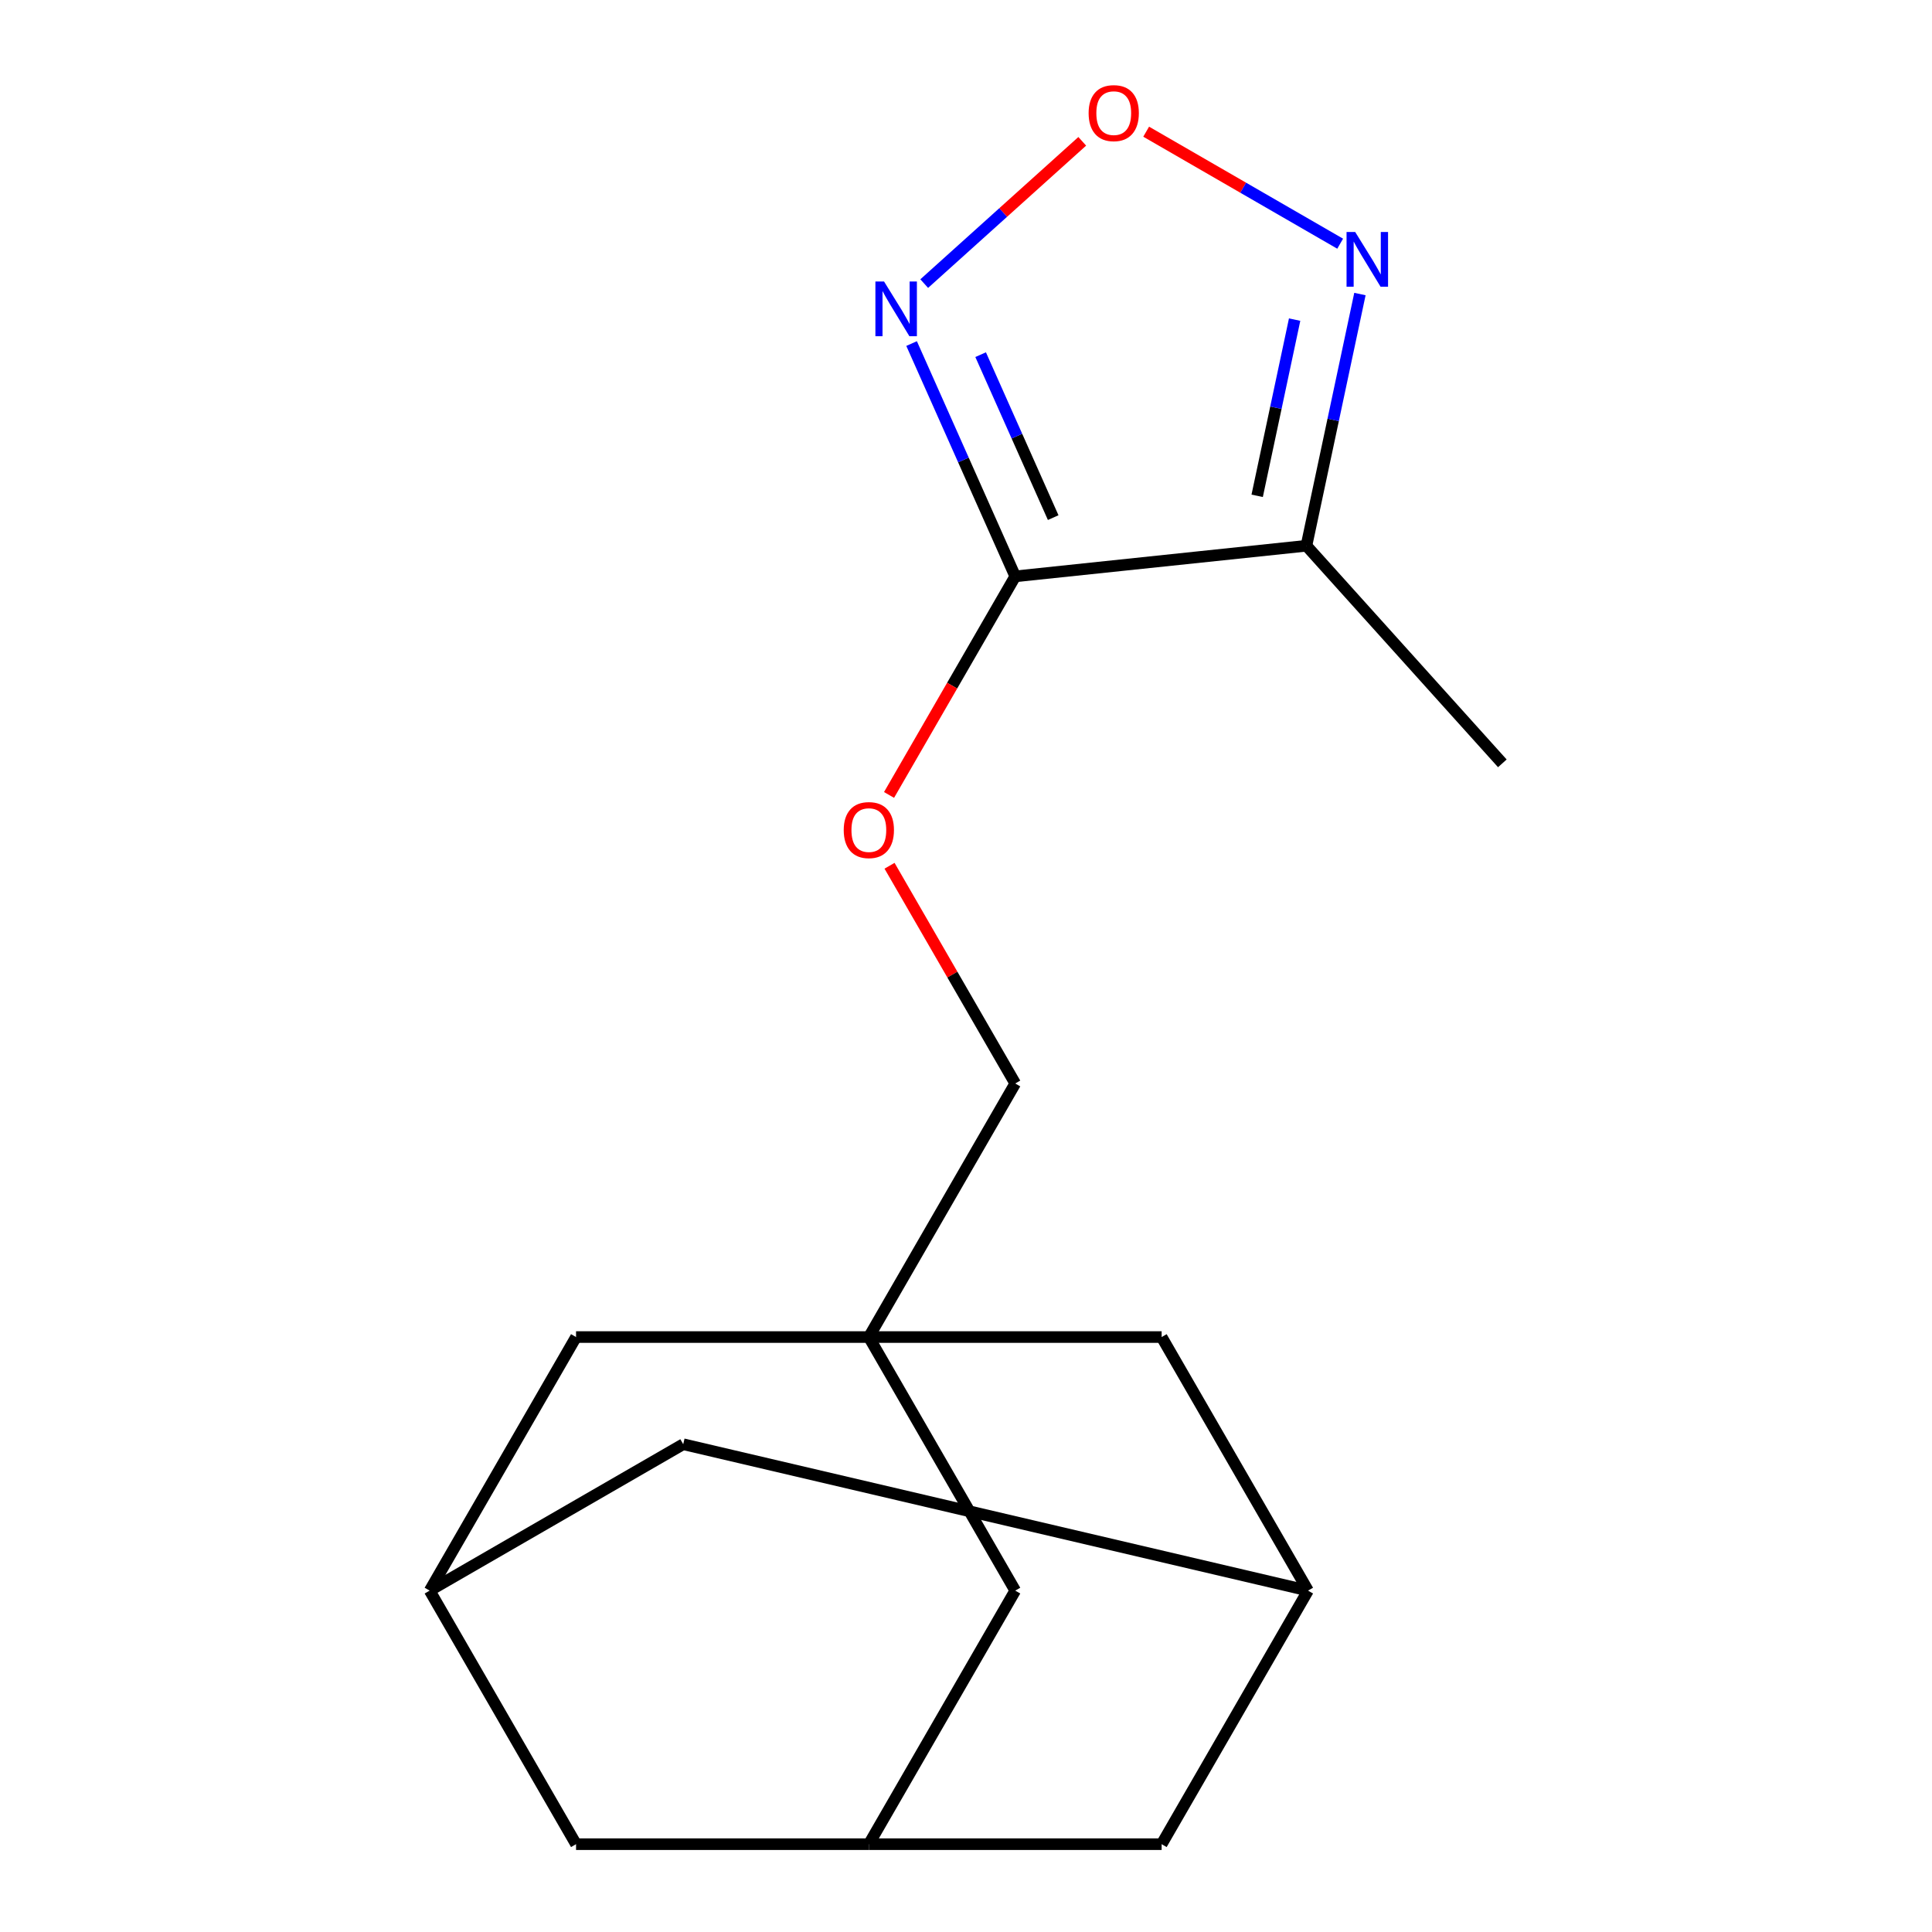 <?xml version='1.0' encoding='iso-8859-1'?>
<svg version='1.1' baseProfile='full'
              xmlns='http://www.w3.org/2000/svg'
                      xmlns:rdkit='http://www.rdkit.org/xml'
                      xmlns:xlink='http://www.w3.org/1999/xlink'
                  xml:space='preserve'
width='1000px' height='1000px' viewBox='0 0 1000 1000'>
<!-- END OF HEADER -->
<rect style='opacity:1.0;fill:#FFFFFF;stroke:none' width='1000' height='1000' x='0' y='0'> </rect>
<path class='bond-0' d='M 525.486,298.322 L 498.662,238.073' style='fill:none;fill-rule:evenodd;stroke:#000000;stroke-width:6px;stroke-linecap:butt;stroke-linejoin:miter;stroke-opacity:1' />
<path class='bond-0' d='M 498.662,238.073 L 471.837,177.824' style='fill:none;fill-rule:evenodd;stroke:#0000FF;stroke-width:6px;stroke-linecap:butt;stroke-linejoin:miter;stroke-opacity:1' />
<path class='bond-0' d='M 545.128,267.919 L 526.351,225.745' style='fill:none;fill-rule:evenodd;stroke:#000000;stroke-width:6px;stroke-linecap:butt;stroke-linejoin:miter;stroke-opacity:1' />
<path class='bond-0' d='M 526.351,225.745 L 507.574,183.571' style='fill:none;fill-rule:evenodd;stroke:#0000FF;stroke-width:6px;stroke-linecap:butt;stroke-linejoin:miter;stroke-opacity:1' />
<path class='bond-1' d='M 525.486,298.322 L 676.205,282.481' style='fill:none;fill-rule:evenodd;stroke:#000000;stroke-width:6px;stroke-linecap:butt;stroke-linejoin:miter;stroke-opacity:1' />
<path class='bond-5' d='M 525.486,298.322 L 492.827,354.89' style='fill:none;fill-rule:evenodd;stroke:#000000;stroke-width:6px;stroke-linecap:butt;stroke-linejoin:miter;stroke-opacity:1' />
<path class='bond-5' d='M 492.827,354.89 L 460.167,411.458' style='fill:none;fill-rule:evenodd;stroke:#FF0000;stroke-width:6px;stroke-linecap:butt;stroke-linejoin:miter;stroke-opacity:1' />
<path class='bond-2' d='M 478.375,146.794 L 519.272,109.97' style='fill:none;fill-rule:evenodd;stroke:#0000FF;stroke-width:6px;stroke-linecap:butt;stroke-linejoin:miter;stroke-opacity:1' />
<path class='bond-2' d='M 519.272,109.97 L 560.169,73.147' style='fill:none;fill-rule:evenodd;stroke:#FF0000;stroke-width:6px;stroke-linecap:butt;stroke-linejoin:miter;stroke-opacity:1' />
<path class='bond-3' d='M 676.205,282.481 L 690.051,217.337' style='fill:none;fill-rule:evenodd;stroke:#000000;stroke-width:6px;stroke-linecap:butt;stroke-linejoin:miter;stroke-opacity:1' />
<path class='bond-3' d='M 690.051,217.337 L 703.898,152.193' style='fill:none;fill-rule:evenodd;stroke:#0000FF;stroke-width:6px;stroke-linecap:butt;stroke-linejoin:miter;stroke-opacity:1' />
<path class='bond-3' d='M 650.711,256.636 L 660.404,211.035' style='fill:none;fill-rule:evenodd;stroke:#000000;stroke-width:6px;stroke-linecap:butt;stroke-linejoin:miter;stroke-opacity:1' />
<path class='bond-3' d='M 660.404,211.035 L 670.097,165.434' style='fill:none;fill-rule:evenodd;stroke:#0000FF;stroke-width:6px;stroke-linecap:butt;stroke-linejoin:miter;stroke-opacity:1' />
<path class='bond-16' d='M 676.205,282.481 L 777.61,395.103' style='fill:none;fill-rule:evenodd;stroke:#000000;stroke-width:6px;stroke-linecap:butt;stroke-linejoin:miter;stroke-opacity:1' />
<path class='bond-17' d='M 593.257,68.163 L 643.463,97.15' style='fill:none;fill-rule:evenodd;stroke:#FF0000;stroke-width:6px;stroke-linecap:butt;stroke-linejoin:miter;stroke-opacity:1' />
<path class='bond-17' d='M 643.463,97.15 L 693.669,126.136' style='fill:none;fill-rule:evenodd;stroke:#0000FF;stroke-width:6px;stroke-linecap:butt;stroke-linejoin:miter;stroke-opacity:1' />
<path class='bond-4' d='M 449.712,692.056 L 525.486,560.811' style='fill:none;fill-rule:evenodd;stroke:#000000;stroke-width:6px;stroke-linecap:butt;stroke-linejoin:miter;stroke-opacity:1' />
<path class='bond-9' d='M 449.712,692.056 L 525.486,823.301' style='fill:none;fill-rule:evenodd;stroke:#000000;stroke-width:6px;stroke-linecap:butt;stroke-linejoin:miter;stroke-opacity:1' />
<path class='bond-10' d='M 449.712,692.056 L 298.164,692.056' style='fill:none;fill-rule:evenodd;stroke:#000000;stroke-width:6px;stroke-linecap:butt;stroke-linejoin:miter;stroke-opacity:1' />
<path class='bond-11' d='M 449.712,692.056 L 601.261,692.056' style='fill:none;fill-rule:evenodd;stroke:#000000;stroke-width:6px;stroke-linecap:butt;stroke-linejoin:miter;stroke-opacity:1' />
<path class='bond-12' d='M 460.421,448.115 L 492.954,504.463' style='fill:none;fill-rule:evenodd;stroke:#FF0000;stroke-width:6px;stroke-linecap:butt;stroke-linejoin:miter;stroke-opacity:1' />
<path class='bond-12' d='M 492.954,504.463 L 525.486,560.811' style='fill:none;fill-rule:evenodd;stroke:#000000;stroke-width:6px;stroke-linecap:butt;stroke-linejoin:miter;stroke-opacity:1' />
<path class='bond-6' d='M 449.712,954.545 L 525.486,823.301' style='fill:none;fill-rule:evenodd;stroke:#000000;stroke-width:6px;stroke-linecap:butt;stroke-linejoin:miter;stroke-opacity:1' />
<path class='bond-18' d='M 449.712,954.545 L 601.261,954.545' style='fill:none;fill-rule:evenodd;stroke:#000000;stroke-width:6px;stroke-linecap:butt;stroke-linejoin:miter;stroke-opacity:1' />
<path class='bond-20' d='M 449.712,954.545 L 298.164,954.545' style='fill:none;fill-rule:evenodd;stroke:#000000;stroke-width:6px;stroke-linecap:butt;stroke-linejoin:miter;stroke-opacity:1' />
<path class='bond-7' d='M 677.035,823.301 L 601.261,692.056' style='fill:none;fill-rule:evenodd;stroke:#000000;stroke-width:6px;stroke-linecap:butt;stroke-linejoin:miter;stroke-opacity:1' />
<path class='bond-13' d='M 677.035,823.301 L 353.635,747.527' style='fill:none;fill-rule:evenodd;stroke:#000000;stroke-width:6px;stroke-linecap:butt;stroke-linejoin:miter;stroke-opacity:1' />
<path class='bond-14' d='M 677.035,823.301 L 601.261,954.545' style='fill:none;fill-rule:evenodd;stroke:#000000;stroke-width:6px;stroke-linecap:butt;stroke-linejoin:miter;stroke-opacity:1' />
<path class='bond-8' d='M 222.39,823.301 L 298.164,692.056' style='fill:none;fill-rule:evenodd;stroke:#000000;stroke-width:6px;stroke-linecap:butt;stroke-linejoin:miter;stroke-opacity:1' />
<path class='bond-15' d='M 222.39,823.301 L 298.164,954.545' style='fill:none;fill-rule:evenodd;stroke:#000000;stroke-width:6px;stroke-linecap:butt;stroke-linejoin:miter;stroke-opacity:1' />
<path class='bond-19' d='M 222.39,823.301 L 353.635,747.527' style='fill:none;fill-rule:evenodd;stroke:#000000;stroke-width:6px;stroke-linecap:butt;stroke-linejoin:miter;stroke-opacity:1' />
<path  class='atom-1' d='M 457.586 145.716
L 466.866 160.716
Q 467.786 162.196, 469.266 164.876
Q 470.746 167.556, 470.826 167.716
L 470.826 145.716
L 474.586 145.716
L 474.586 174.036
L 470.706 174.036
L 460.746 157.636
Q 459.586 155.716, 458.346 153.516
Q 457.146 151.316, 456.786 150.636
L 456.786 174.036
L 453.106 174.036
L 453.106 145.716
L 457.586 145.716
' fill='#0000FF'/>
<path  class='atom-3' d='M 563.469 58.55
Q 563.469 51.75, 566.829 47.95
Q 570.189 44.15, 576.469 44.15
Q 582.749 44.15, 586.109 47.95
Q 589.469 51.75, 589.469 58.55
Q 589.469 65.43, 586.069 69.35
Q 582.669 73.23, 576.469 73.23
Q 570.229 73.23, 566.829 69.35
Q 563.469 65.47, 563.469 58.55
M 576.469 70.03
Q 580.789 70.03, 583.109 67.15
Q 585.469 64.23, 585.469 58.55
Q 585.469 52.99, 583.109 50.19
Q 580.789 47.35, 576.469 47.35
Q 572.149 47.35, 569.789 50.15
Q 567.469 52.95, 567.469 58.55
Q 567.469 64.27, 569.789 67.15
Q 572.149 70.03, 576.469 70.03
' fill='#FF0000'/>
<path  class='atom-4' d='M 701.453 120.084
L 710.733 135.084
Q 711.653 136.564, 713.133 139.244
Q 714.613 141.924, 714.693 142.084
L 714.693 120.084
L 718.453 120.084
L 718.453 148.404
L 714.573 148.404
L 704.613 132.004
Q 703.453 130.084, 702.213 127.884
Q 701.013 125.684, 700.653 125.004
L 700.653 148.404
L 696.973 148.404
L 696.973 120.084
L 701.453 120.084
' fill='#0000FF'/>
<path  class='atom-6' d='M 436.712 429.647
Q 436.712 422.847, 440.072 419.047
Q 443.432 415.247, 449.712 415.247
Q 455.992 415.247, 459.352 419.047
Q 462.712 422.847, 462.712 429.647
Q 462.712 436.527, 459.312 440.447
Q 455.912 444.327, 449.712 444.327
Q 443.472 444.327, 440.072 440.447
Q 436.712 436.567, 436.712 429.647
M 449.712 441.127
Q 454.032 441.127, 456.352 438.247
Q 458.712 435.327, 458.712 429.647
Q 458.712 424.087, 456.352 421.287
Q 454.032 418.447, 449.712 418.447
Q 445.392 418.447, 443.032 421.247
Q 440.712 424.047, 440.712 429.647
Q 440.712 435.367, 443.032 438.247
Q 445.392 441.127, 449.712 441.127
' fill='#FF0000'/>
</svg>
